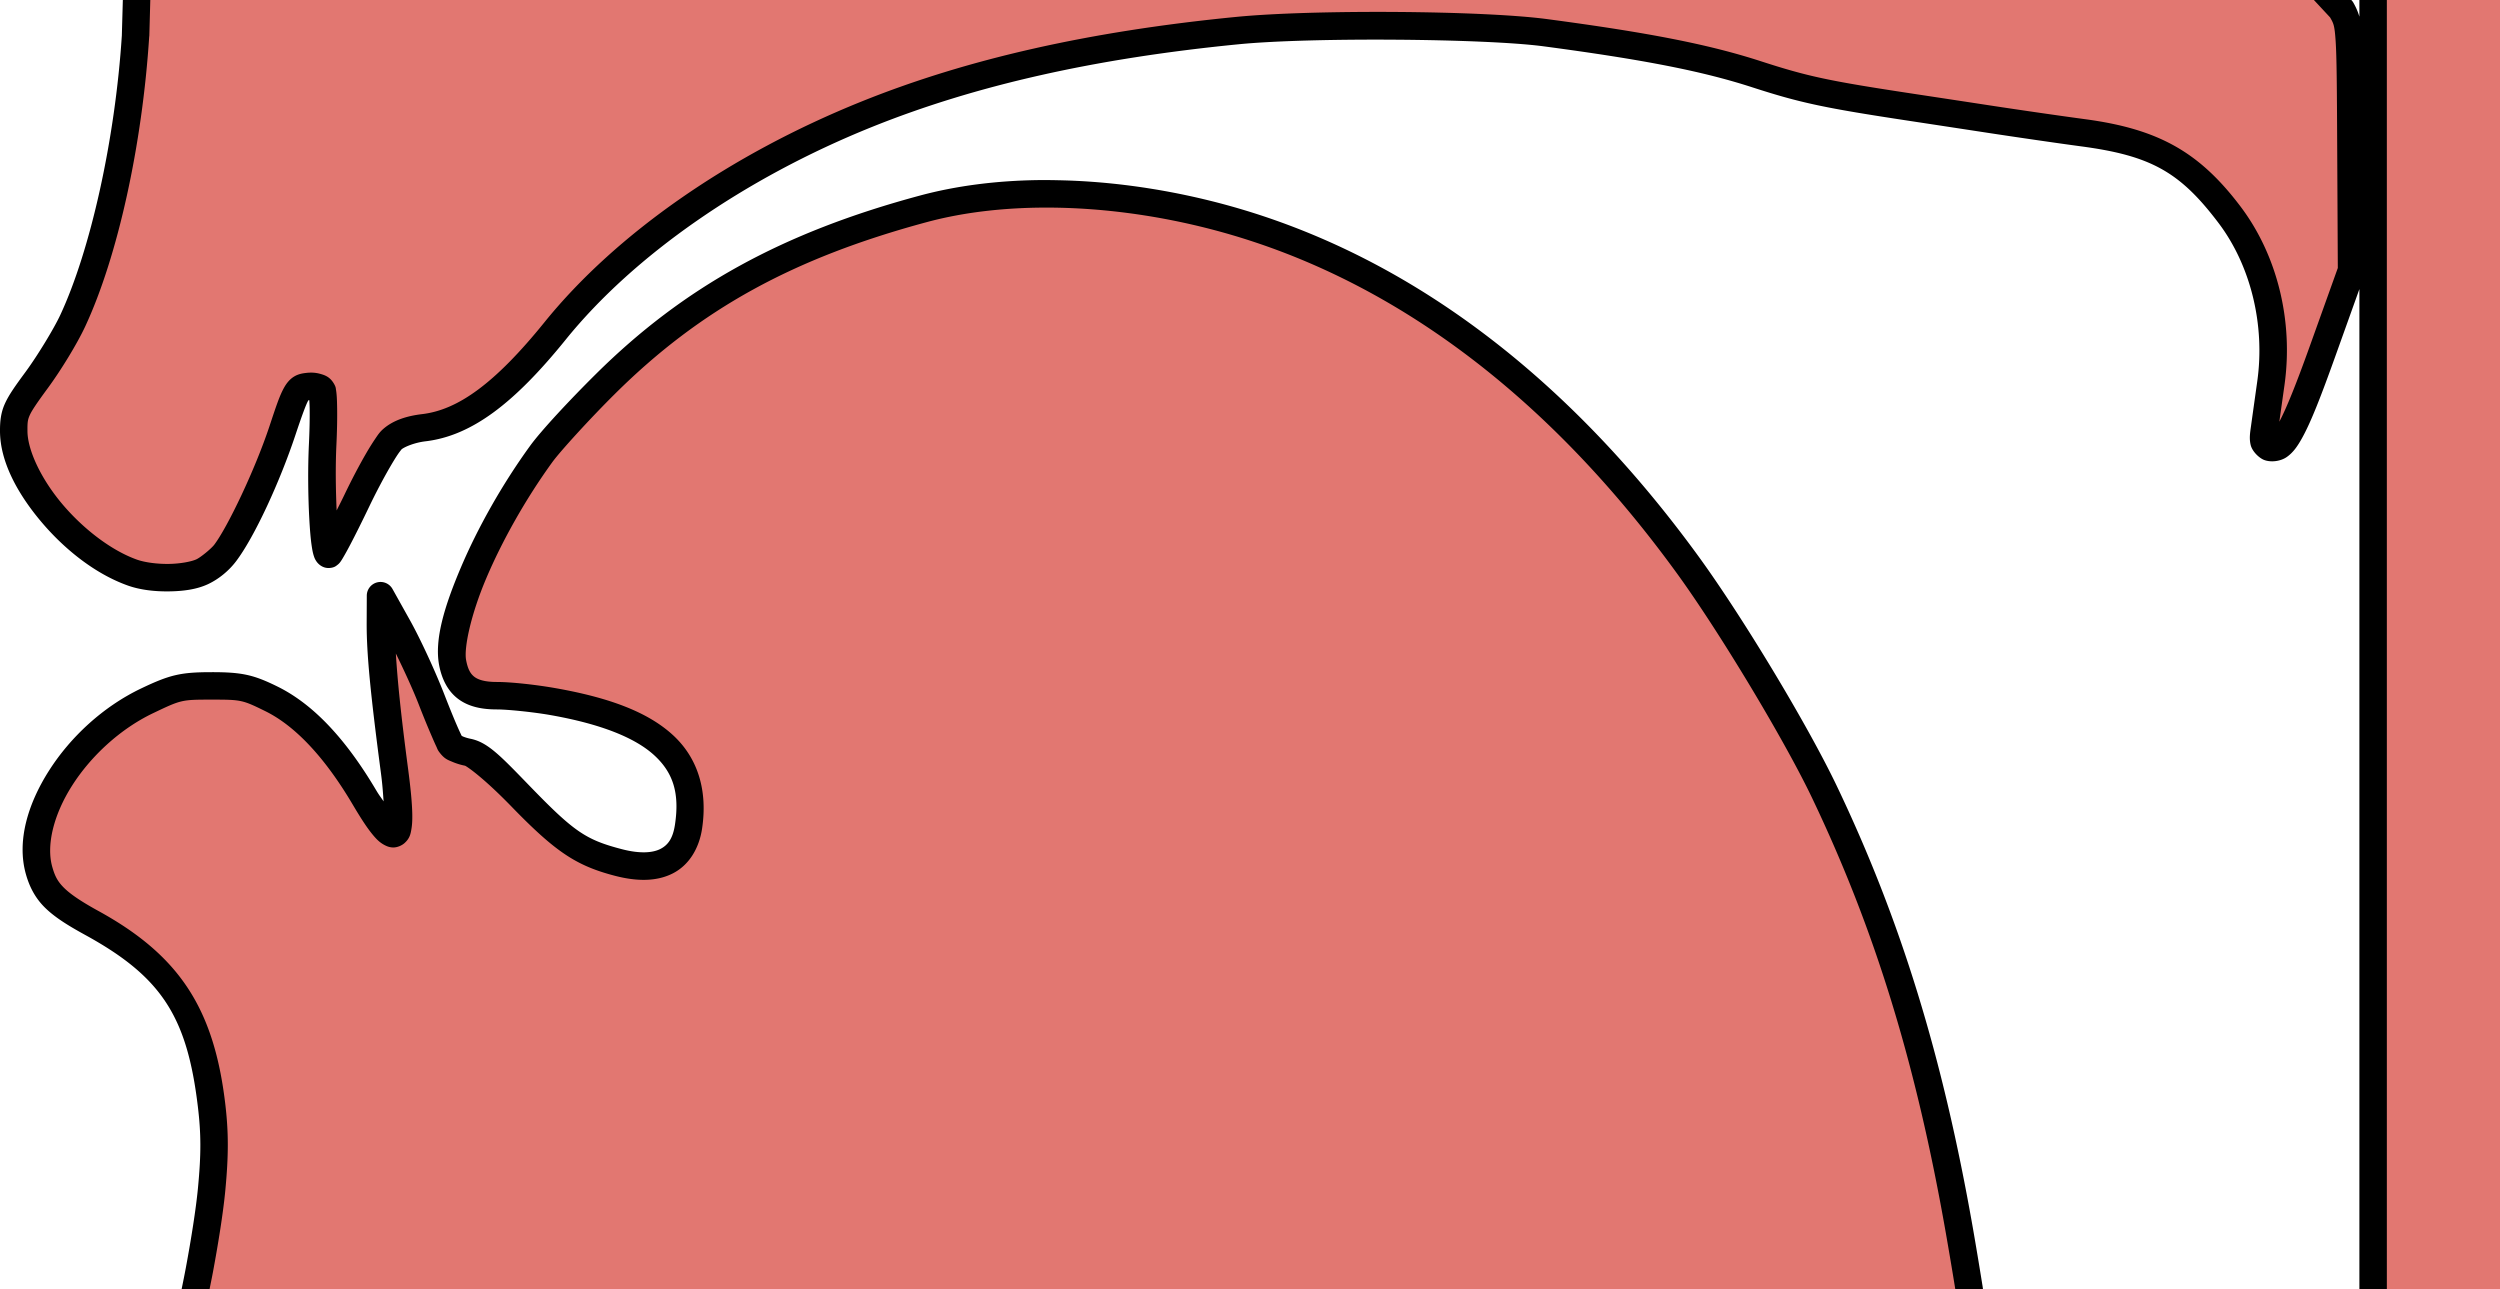 <svg xmlns="http://www.w3.org/2000/svg" width="637.282" height="328.688"><path d="m39.844 1.656-.25 9.094c-1.732 27.087-7.968 55.514-16 72.719-1.807 3.87-5.954 10.631-9.188 15.031-5.376 7.316-5.873 8.448-5.844 13.094.08 12.484 15.367 30.697 30.22 36 5.154 1.84 13.743 1.71 17.874-.25 1.902-.903 4.52-3.04 5.813-4.75 4.057-5.37 10.753-19.662 14.562-31.094 3.416-10.252 3.863-11.036 6.469-11.344 1.56-.184 3.14.265 3.594 1 .448.725.547 6.962.219 13.844-.595 12.454.264 28.045 1.53 27.938.366-.031 3.582-6.166 7.157-13.625 3.617-7.547 7.684-14.541 9.156-15.782 1.65-1.39 4.64-2.453 7.938-2.844 10.422-1.234 20.522-8.71 33.437-24.687 17.8-22.02 46.443-41.916 79.469-55.219 26.706-10.756 57.555-17.72 94.5-21.343 18.934-1.857 62.707-1.54 78.5.562 25.85 3.44 40.918 6.388 53.813 10.563 12.258 3.969 17.774 5.147 39.687 8.468 3.3.5 12.075 1.831 19.5 2.969 7.425 1.138 18.26 2.724 24.063 3.5 18.252 2.44 27.124 7.405 37.312 20.875 8.783 11.613 12.69 27.56 10.531 42.938a6199.43 6199.43 0 0 0-1.593 11.406c-.472 3.42-.23 4.374 1.156 4.906 3.422 1.313 6.214-3.737 13.687-24.625l7.344-20.5-.156-31.188c-.15-30.479-.208-31.283-2.438-35.25l-2.25-2.406H39.844zm570.156 0v328.688h32.344V1.656H610zM269.812 51.094c-10.509.14-20.44 1.394-29.312 3.781-34.65 9.325-59.054 22.742-81.125 44.625-6.66 6.604-14.002 14.648-16.344 17.875-14.063 19.38-24.38 43.63-22.594 53.156 1.125 5.997 4.425 8.467 11.282 8.469 3.187 0 9.59.68 14.25 1.5 26.645 4.69 37.208 14.41 34.594 31.844-1.29 8.603-7.596 11.833-17.875 9.156-9.505-2.476-13.635-5.273-24.657-16.625-7.751-7.984-11.372-10.993-13.75-11.469-1.775-.355-3.665-1.151-4.187-1.781-.523-.63-2.789-5.858-5.031-11.625-2.243-5.767-6.076-14.1-8.532-18.5l-4.469-8-.03 7c-.024 7.518.943 17.575 3.593 37.656 2.524 19.127.622 20.788-7.687 6.75-7.482-12.639-15.386-21.022-23.72-25.125-5.961-2.935-7.573-3.283-15.187-3.281-7.788.002-9.213.334-16.437 3.781C24.324 189 11.123 209.683 15 223.531c1.573 5.618 4.357 8.378 13.406 13.344 20.003 10.978 27.732 22.732 30.563 46.438.861 7.216.892 12.673.062 21.437-.677 7.148-2.569 17.771-4.125 25.594h452.125c-.81-5.065-1.828-11.086-2.531-15.094-7.61-43.384-18.244-77.924-34.406-111.75-7.267-15.209-23.741-42.615-34.75-57.781-34.668-47.76-76.616-78.276-123.219-89.656-14.348-3.504-28.8-5.15-42.313-4.97z" transform="translate(-5.062 -1.656)" style="fill:#e27771;stroke:none"/><path d="m36.375 1.656-.25 8.875v.125C34.406 37.326 28.097 65.528 20.406 82c-1.605 3.438-5.752 10.273-8.812 14.438-2.708 3.684-4.284 5.885-5.313 8.187-1.029 2.302-1.234 4.55-1.218 7 .048 7.66 4.378 15.725 10.406 22.906 6.028 7.181 13.893 13.425 22.156 16.375 3.177 1.135 6.89 1.547 10.531 1.5 3.641-.047 7.11-.503 10-1.875 2.714-1.288 5.28-3.41 7.094-5.812 4.742-6.278 11.173-20.326 15.094-32.094 1.702-5.108 2.738-7.883 3.25-8.781.064-.113.061-.11.094-.156a2.14 2.14 0 0 1 .218-.032c.038.621.08 1.273.094 2.188.038 2.405-.026 5.626-.188 9-.304 6.375-.21 13.45.094 19.031.152 2.79.346 5.188.625 7.031.14.922.275 1.68.531 2.469.129.394.256.784.657 1.375.4.59 1.54 1.845 3.406 1.688 1.167-.1 1.593-.507 1.875-.72.282-.211.418-.345.531-.468.227-.246.323-.399.438-.562.23-.328.425-.671.656-1.063.461-.784 1.023-1.8 1.688-3.062 1.328-2.526 3.04-5.957 4.843-9.72 1.77-3.693 3.658-7.25 5.25-10 .797-1.374 1.52-2.56 2.094-3.405.43-.634.855-1.137.938-1.25.775-.627 3.3-1.705 6.062-2.032 11.796-1.397 22.64-9.68 35.781-25.937 17.295-21.395 45.477-41.075 78.031-54.188 26.326-10.603 56.832-17.494 93.532-21.093 18.375-1.803 62.72-1.466 77.719.53 25.766 3.43 40.56 6.36 53.156 10.438 12.359 4.002 18.333 5.268 40.281 8.594 3.293.5 12.045 1.831 19.469 2.969 7.453 1.142 18.275 2.718 24.125 3.5 17.78 2.377 25.153 6.511 35 19.531 8.154 10.782 11.907 25.874 9.875 40.344-.555 3.953-1.272 9.07-1.594 11.406-.252 1.825-.479 3.15-.094 4.813.385 1.663 2.159 3.352 3.438 3.843 1.705.655 4.2.37 5.812-.781 1.613-1.15 2.69-2.709 3.844-4.781 2.307-4.145 4.84-10.666 8.594-21.156l6.031-16.844v255h7V1.656h-7v4.25c-.424-1.437-.952-2.532-1.531-3.562a3.5 3.5 0 0 0-.5-.656l-.031-.032h-9.532l4.125 4.438c.884 1.554 1.134 1.953 1.407 5.906.293 4.255.331 12.106.406 27.344L601 69.969l-7.125 19.875c-3.524 9.849-5.977 15.893-7.781 19.312.364-2.628.858-6.11 1.312-9.344 2.287-16.284-1.807-33.087-11.218-45.53-10.53-13.922-20.934-19.748-39.657-22.25-5.756-.77-16.603-2.336-24-3.47-7.426-1.137-16.193-2.467-19.5-2.968-21.878-3.316-26.997-4.407-39.156-8.344-13.193-4.271-28.472-7.267-54.406-10.719-16.587-2.208-59.82-2.474-79.313-.562-37.19 3.647-68.382 10.652-95.469 21.562-33.497 13.493-62.538 33.637-80.843 56.282-12.688 15.695-22.108 22.334-31.156 23.406-3.799.45-7.22 1.497-9.782 3.656-1.003.846-1.473 1.572-2.187 2.625a64.08 64.08 0 0 0-2.375 3.813c-1.709 2.95-3.654 6.647-5.5 10.5-.74 1.543-1.283 2.584-1.969 3.968-.222-5.07-.326-11.116-.063-16.625.168-3.507.229-6.829.188-9.437-.02-1.304-.047-2.418-.125-3.344-.04-.463-.081-.89-.156-1.313-.075-.421.005-.73-.625-1.75-1.028-1.662-2.327-2.062-3.469-2.374-1.142-.313-2.293-.365-3.531-.22-.81.096-1.922.243-3.031.907-1.11.664-1.925 1.686-2.532 2.75-1.213 2.127-2.098 4.888-3.812 10.031-3.697 11.096-10.66 25.63-14.031 30.094-.77 1.018-3.442 3.202-4.532 3.719-1.241.589-4.126 1.149-7.093 1.187-2.968.039-6.116-.387-8.094-1.094-6.59-2.352-13.772-7.904-19.125-14.28-5.353-6.378-8.75-13.646-8.782-18.47-.013-2.195.036-2.845.594-4.093.558-1.248 1.925-3.244 4.594-6.875 3.407-4.636 7.49-11.353 9.5-15.656 8.362-17.912 14.588-46.501 16.344-73.97a3.5 3.5 0 0 0 .031-.124l.25-9.188h-7zm233.406 45.907c-10.763.143-20.98 1.46-30.187 3.937-35.066 9.437-60.178 23.244-82.656 45.531-6.754 6.696-13.984 14.468-16.75 18.281-7.201 9.924-13.399 21.016-17.625 30.97-4.227 9.953-6.78 18.415-5.563 24.905.66 3.52 2.181 6.625 4.844 8.625 2.662 2.001 6.027 2.687 9.875 2.688 2.697 0 9.216.656 13.656 1.438 12.993 2.286 21.67 5.834 26.5 10.28 4.83 4.448 6.44 9.688 5.25 17.626-.53 3.537-1.775 5.223-3.719 6.219-1.944.995-5.174 1.27-9.812.062-9.124-2.376-12.147-4.413-23.063-15.656-7.823-8.058-11.056-11.6-15.562-12.5a10.41 10.41 0 0 1-1.875-.563 1.703 1.703 0 0 1-.375-.219c-.023-.054.03.044-.156-.343a75.868 75.868 0 0 1-1.126-2.5c-.888-2.055-1.986-4.78-3.093-7.625-2.32-5.966-6.137-14.225-8.75-18.906l-4.469-8a3.5 3.5 0 0 0-6.563 1.687l-.03 7c-.025 7.824.968 18.002 3.624 38.125.426 3.229.531 5.162.688 7.313-.673-1.037-1.065-1.444-1.875-2.813-7.687-12.986-15.948-21.92-25.188-26.469-6.088-2.997-9.029-3.658-16.75-3.656-7.885.002-10.63.639-17.937 4.125-9.81 4.681-18.079 12.42-23.532 20.969-5.452 8.548-8.244 18.022-5.906 26.375.891 3.181 2.343 6.038 4.781 8.469 2.44 2.43 5.68 4.488 10.313 7.03 19.414 10.656 25.992 20.686 28.75 43.782.837 7.014.848 12.062.031 20.688-.518 5.473-1.783 13.34-3.062 20.218-.373 2.007-.762 3.902-1.125 5.688h7.125c.273-1.378.582-2.833.875-4.406 1.3-6.994 2.596-14.932 3.156-20.844.843-8.902.855-14.768-.031-22.188-2.903-24.315-11.783-37.76-32.375-49.062-4.416-2.424-7.11-4.272-8.719-5.875-1.61-1.604-2.318-2.939-3-5.375-1.539-5.496.35-13.282 5.094-20.719 4.743-7.437 12.197-14.401 20.656-18.438 7.141-3.407 7.215-3.435 14.906-3.437 7.507-.002 7.821.065 13.657 2.938 7.427 3.656 14.974 11.458 22.25 23.75 2.122 3.585 3.812 6.21 5.406 8.062.796.926 1.538 1.684 2.719 2.313.59.314 1.336.637 2.312.625.976-.013 2.081-.478 2.781-1.094 1.4-1.232 1.587-2.452 1.781-3.594.195-1.142.245-2.371.22-3.813-.053-2.882-.424-6.655-1.063-11.5-1.904-14.427-2.714-22.732-3.125-29.437 2.07 4.231 4.321 9.086 5.844 13a238.304 238.304 0 0 0 3.218 7.875c.467 1.08.866 2.014 1.219 2.75.353.736.297.933 1.156 1.969 1.11 1.337 1.938 1.571 2.938 2 1 .428 2.096.769 3.25 1 .248.05 4.258 2.59 11.937 10.5 11.127 11.46 16.396 14.987 26.281 17.562 5.642 1.47 10.677 1.478 14.782-.625 4.104-2.102 6.678-6.34 7.437-11.406 1.424-9.495-.943-17.863-7.406-23.813-6.463-5.95-16.38-9.597-30.031-12-4.879-.858-11.197-1.561-14.875-1.562-3.01 0-4.714-.55-5.688-1.281-.974-.732-1.691-1.835-2.156-4.313-.57-3.035 1.162-11.47 5.156-20.875 3.994-9.405 9.982-20.137 16.844-29.594 1.916-2.64 9.432-10.925 16-17.437 21.664-21.48 45.296-34.537 79.531-43.75 9.756-2.625 20.998-3.856 32.906-3.656 11.909.2 24.493 1.82 37 4.875 45.673 11.153 86.923 41.096 121.22 88.344 10.807 14.888 27.353 42.392 34.437 57.218 16.02 33.53 26.525 67.695 34.094 110.844.669 3.815 1.646 9.545 2.437 14.469h7.063c-.052-.328-.071-.538-.125-.875-.801-4.996-1.778-10.875-2.47-14.813-7.65-43.62-18.383-78.532-34.687-112.656-7.45-15.591-23.883-42.869-35.094-58.313-35.04-48.272-77.684-79.392-125.218-91-13-3.174-26.068-4.882-38.531-5.093a154.658 154.658 0 0 0-4.657-.032z" transform="translate(-5.062 -1.656)" style="font-size:medium;font-style:normal;font-variant:normal;font-weight:400;font-stretch:normal;text-indent:0;text-align:start;text-decoration:none;line-height:normal;letter-spacing:normal;word-spacing:normal;text-transform:none;direction:ltr;block-progression:tb;writing-mode:lr-tb;text-anchor:start;color:#000;fill:#000;fill-opacity:1;fill-rule:nonzero;stroke:none;stroke-width:7;marker:none;visibility:visible;display:inline;overflow:visible;enable-background:accumulate;font-family:Bitstream Vera Sans;-inkscape-font-specification:Bitstream Vera Sans"/></svg>